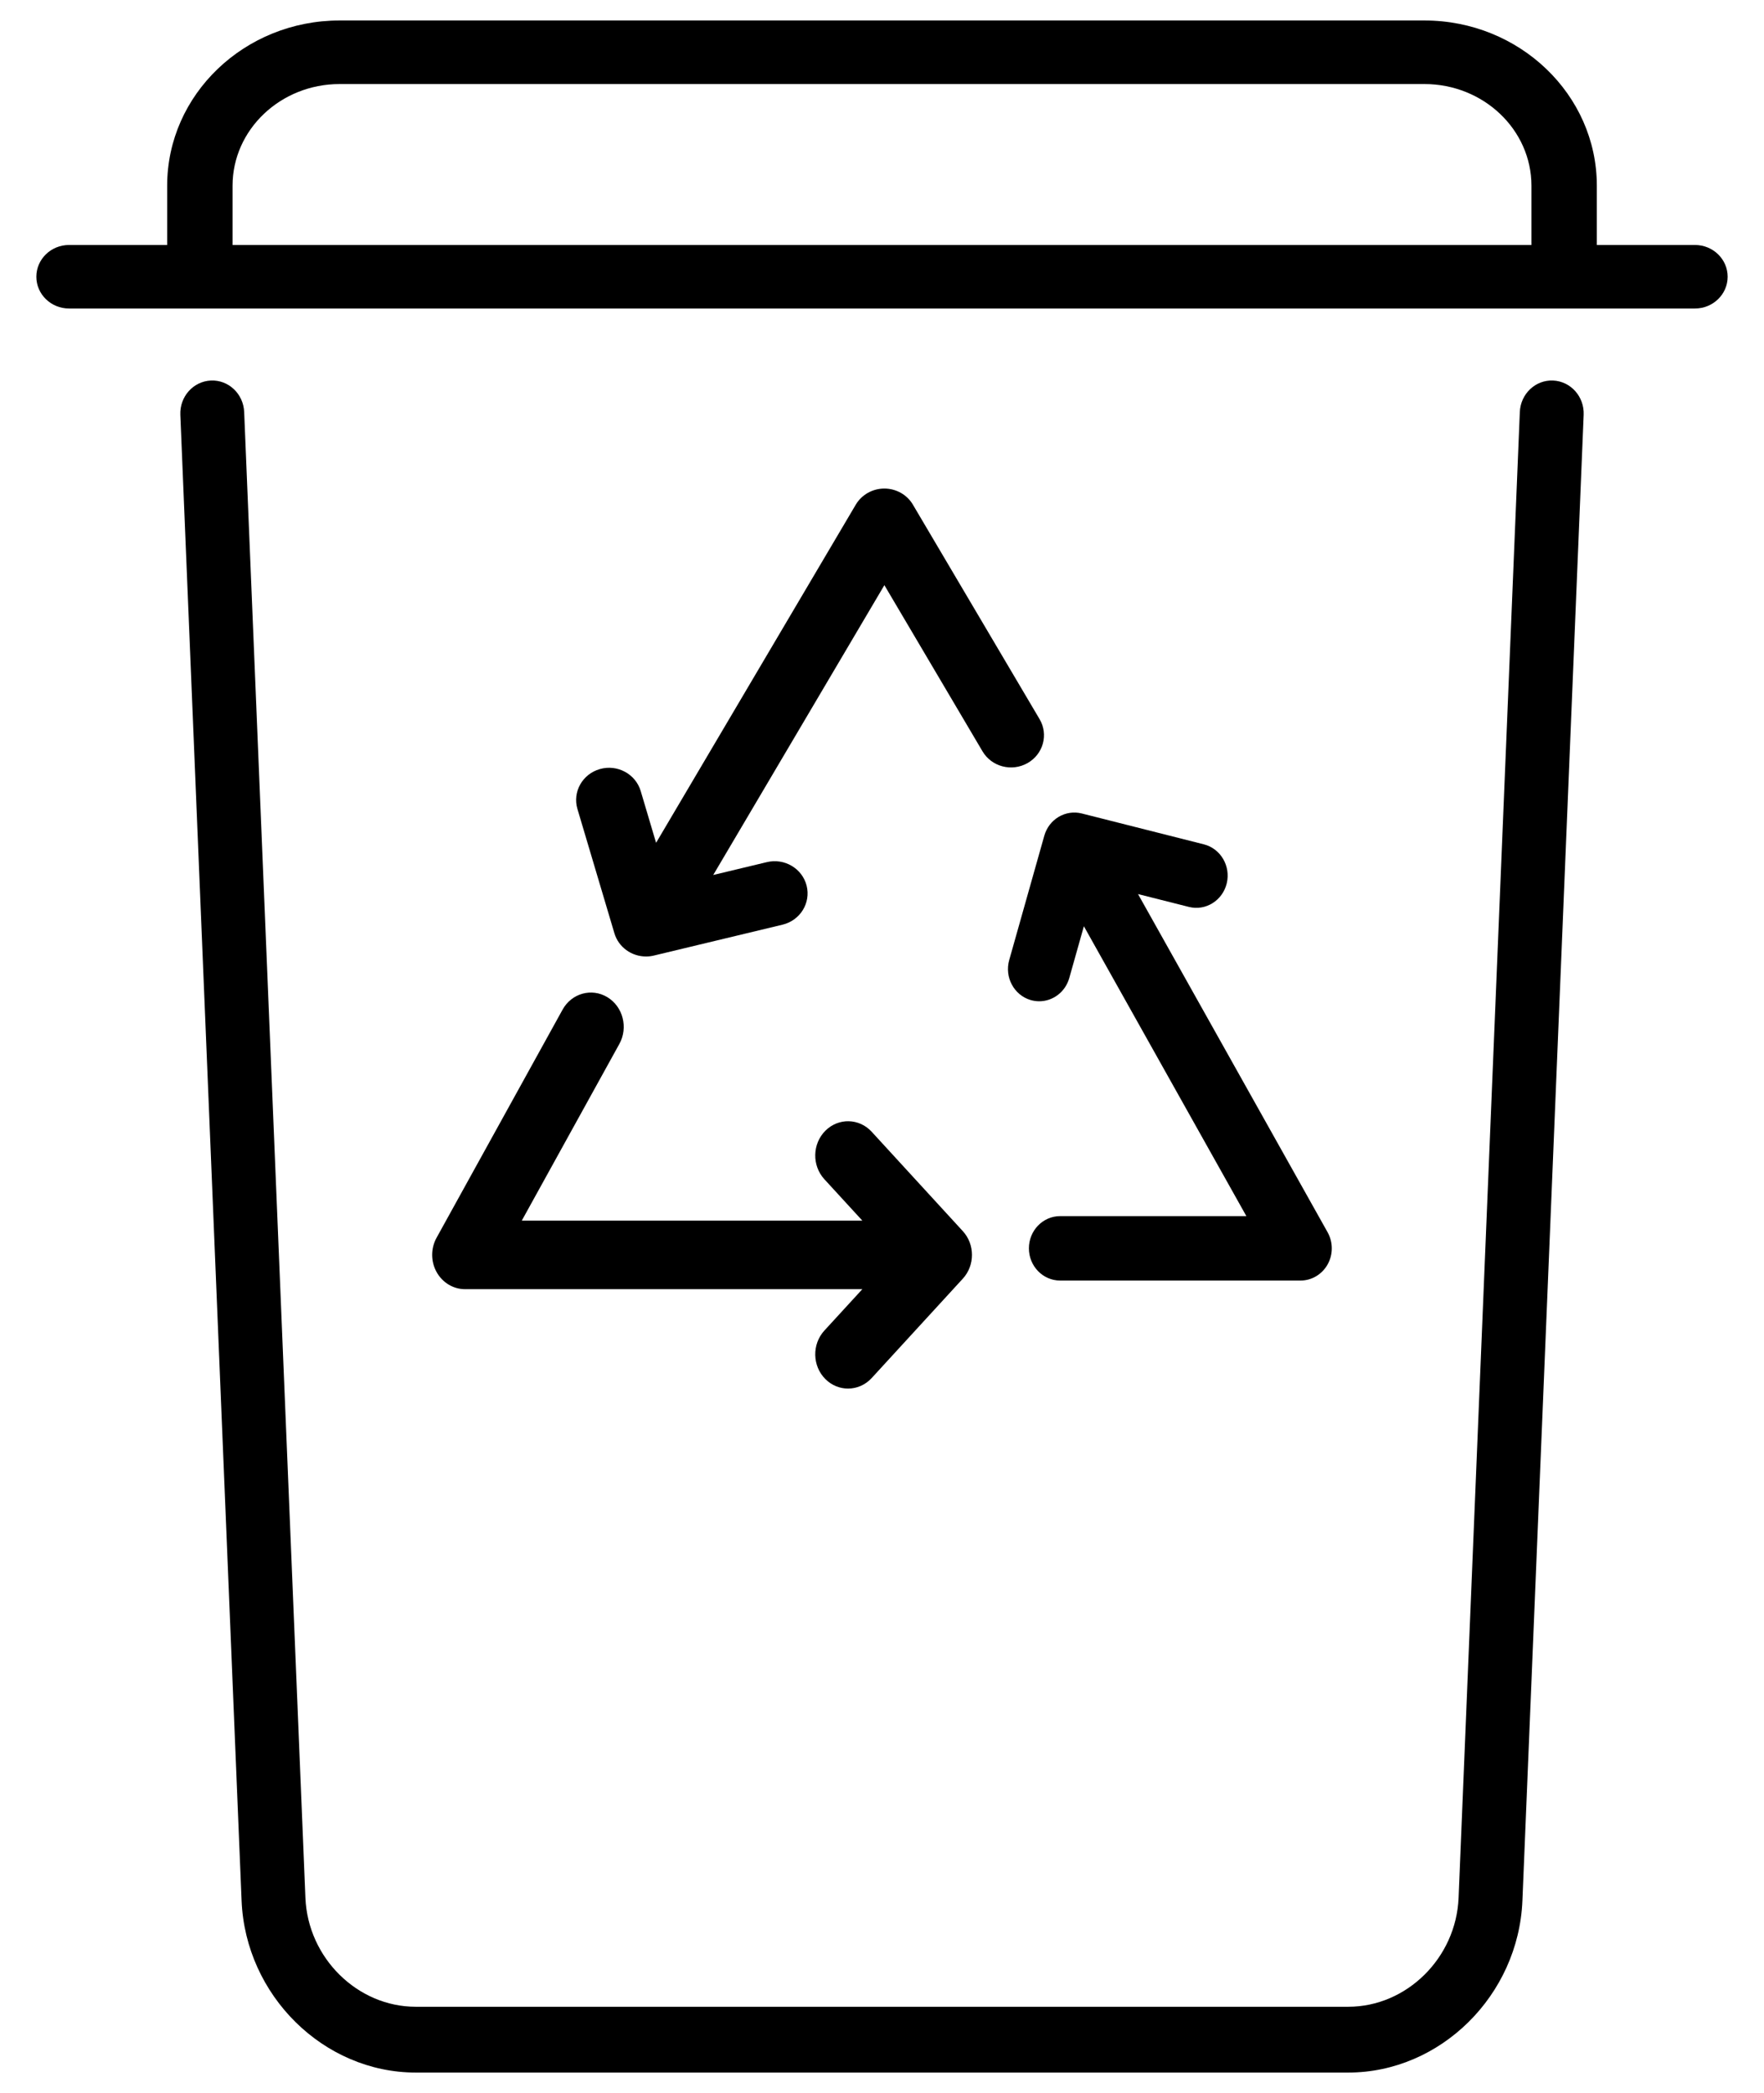 <?xml version="1.0" encoding="UTF-8"?>
<svg width="43px" height="51px" viewBox="0 0 43 51" version="1.1" xmlns="http://www.w3.org/2000/svg" xmlns:xlink="http://www.w3.org/1999/xlink">
    <!-- Generator: Sketch 55.1 (78136) - https://sketchapp.com -->
    <title>espace_tri</title>
    <desc>Created with Sketch.</desc>
    <g id="Page-1" stroke="none" stroke-width="1" fill="none" fill-rule="evenodd">
        <g id="Picto" transform="translate(-100, -569)" fill="#000000" fill-rule="nonzero">
            <g id="espace_tri" transform="translate(100, 569)">
                <path d="M22.253,12.296 C22.11,12.053 21.844,11.904 21.557,11.904 C21.27,11.904 21.005,12.054 20.861,12.296 L15.993,20.536 L15.618,19.274 C15.494,18.858 15.048,18.618 14.623,18.739 C14.197,18.86 13.952,19.296 14.076,19.712 L14.977,22.74 C15.079,23.082 15.398,23.306 15.748,23.306 C15.811,23.306 15.876,23.299 15.94,23.283 L19.074,22.531 C19.505,22.428 19.768,22.003 19.663,21.582 C19.557,21.161 19.122,20.903 18.692,21.007 L17.386,21.32 L21.558,14.258 L23.95,18.307 C24.172,18.683 24.663,18.811 25.047,18.594 C25.431,18.377 25.563,17.897 25.341,17.522 L22.253,12.296 Z" id="Path_9_"></path>
                <path d="M13.713,24.602 L10.642,30.159 C10.499,30.417 10.499,30.736 10.642,30.994 C10.785,31.252 11.049,31.412 11.334,31.412 L21.021,31.412 L20.095,32.421 C19.79,32.754 19.8,33.283 20.119,33.602 C20.274,33.757 20.473,33.834 20.672,33.834 C20.882,33.834 21.092,33.748 21.249,33.577 L23.471,31.155 C23.767,30.832 23.767,30.322 23.471,29.999 L21.249,27.577 C20.944,27.244 20.438,27.233 20.119,27.552 C19.8,27.871 19.79,28.4 20.095,28.733 L21.021,29.742 L12.719,29.742 L15.097,25.438 C15.318,25.039 15.187,24.528 14.805,24.297 C14.422,24.066 13.933,24.202 13.713,24.602 Z" id="Path_10_"></path>
                <path d="M29.904,21.522 C30.004,21.101 29.754,20.676 29.345,20.573 L26.37,19.821 C25.973,19.721 25.57,19.96 25.456,20.364 L24.601,23.393 C24.483,23.809 24.716,24.245 25.12,24.366 C25.191,24.387 25.263,24.397 25.333,24.397 C25.663,24.397 25.968,24.174 26.065,23.831 L26.421,22.569 L30.382,29.632 L25.843,29.632 C25.422,29.632 25.081,29.983 25.081,30.417 C25.081,30.851 25.422,31.202 25.843,31.202 L31.702,31.202 C31.974,31.202 32.226,31.052 32.362,30.81 C32.498,30.568 32.498,30.268 32.362,30.025 L27.741,21.785 L28.981,22.098 C29.39,22.201 29.803,21.943 29.904,21.522 Z" id="Path_11_"></path>
                <path d="M41.317,5.969 L38.925,5.969 C38.925,5.403 38.925,4.637 38.925,4.524 C38.925,2.305 37.039,0.499 34.722,0.499 L8.278,0.499 C5.96,0.499 4.075,2.304 4.075,4.524 L4.075,5.969 L1.683,5.969 C1.243,5.969 0.886,6.316 0.886,6.743 C0.886,7.17 1.243,7.517 1.683,7.517 L41.317,7.517 C41.757,7.517 42.114,7.17 42.114,6.743 C42.114,6.316 41.757,5.969 41.317,5.969 Z M5.669,4.525 C5.669,3.159 6.839,2.048 8.278,2.048 L34.722,2.048 C36.161,2.048 37.331,3.159 37.331,4.525 C37.331,4.628 37.331,5.4 37.331,5.97 L5.669,5.97 L5.669,4.525 Z" id="Shape_44_"></path>
                <path d="M17.454,50.5 L10.135,50.5 C7.889,50.5 5.984,48.621 5.889,46.311 L4.396,10.107 C4.378,9.665 4.711,9.291 5.141,9.272 C5.57,9.252 5.934,9.597 5.952,10.039 L7.445,46.243 C7.505,47.706 8.712,48.897 10.135,48.897 L21.5,48.897 L32.865,48.897 C34.288,48.897 35.495,47.707 35.555,46.243 L37.048,10.039 C37.066,9.597 37.43,9.252 37.859,9.272 C38.289,9.291 38.622,9.665 38.604,10.107 L37.111,46.311 C37.016,48.621 35.111,50.5 32.865,50.5 L17.454,50.5 L17.454,50.5 Z" id="Combined-Shape"></path>
            </g>
        </g>
    </g>
</svg>